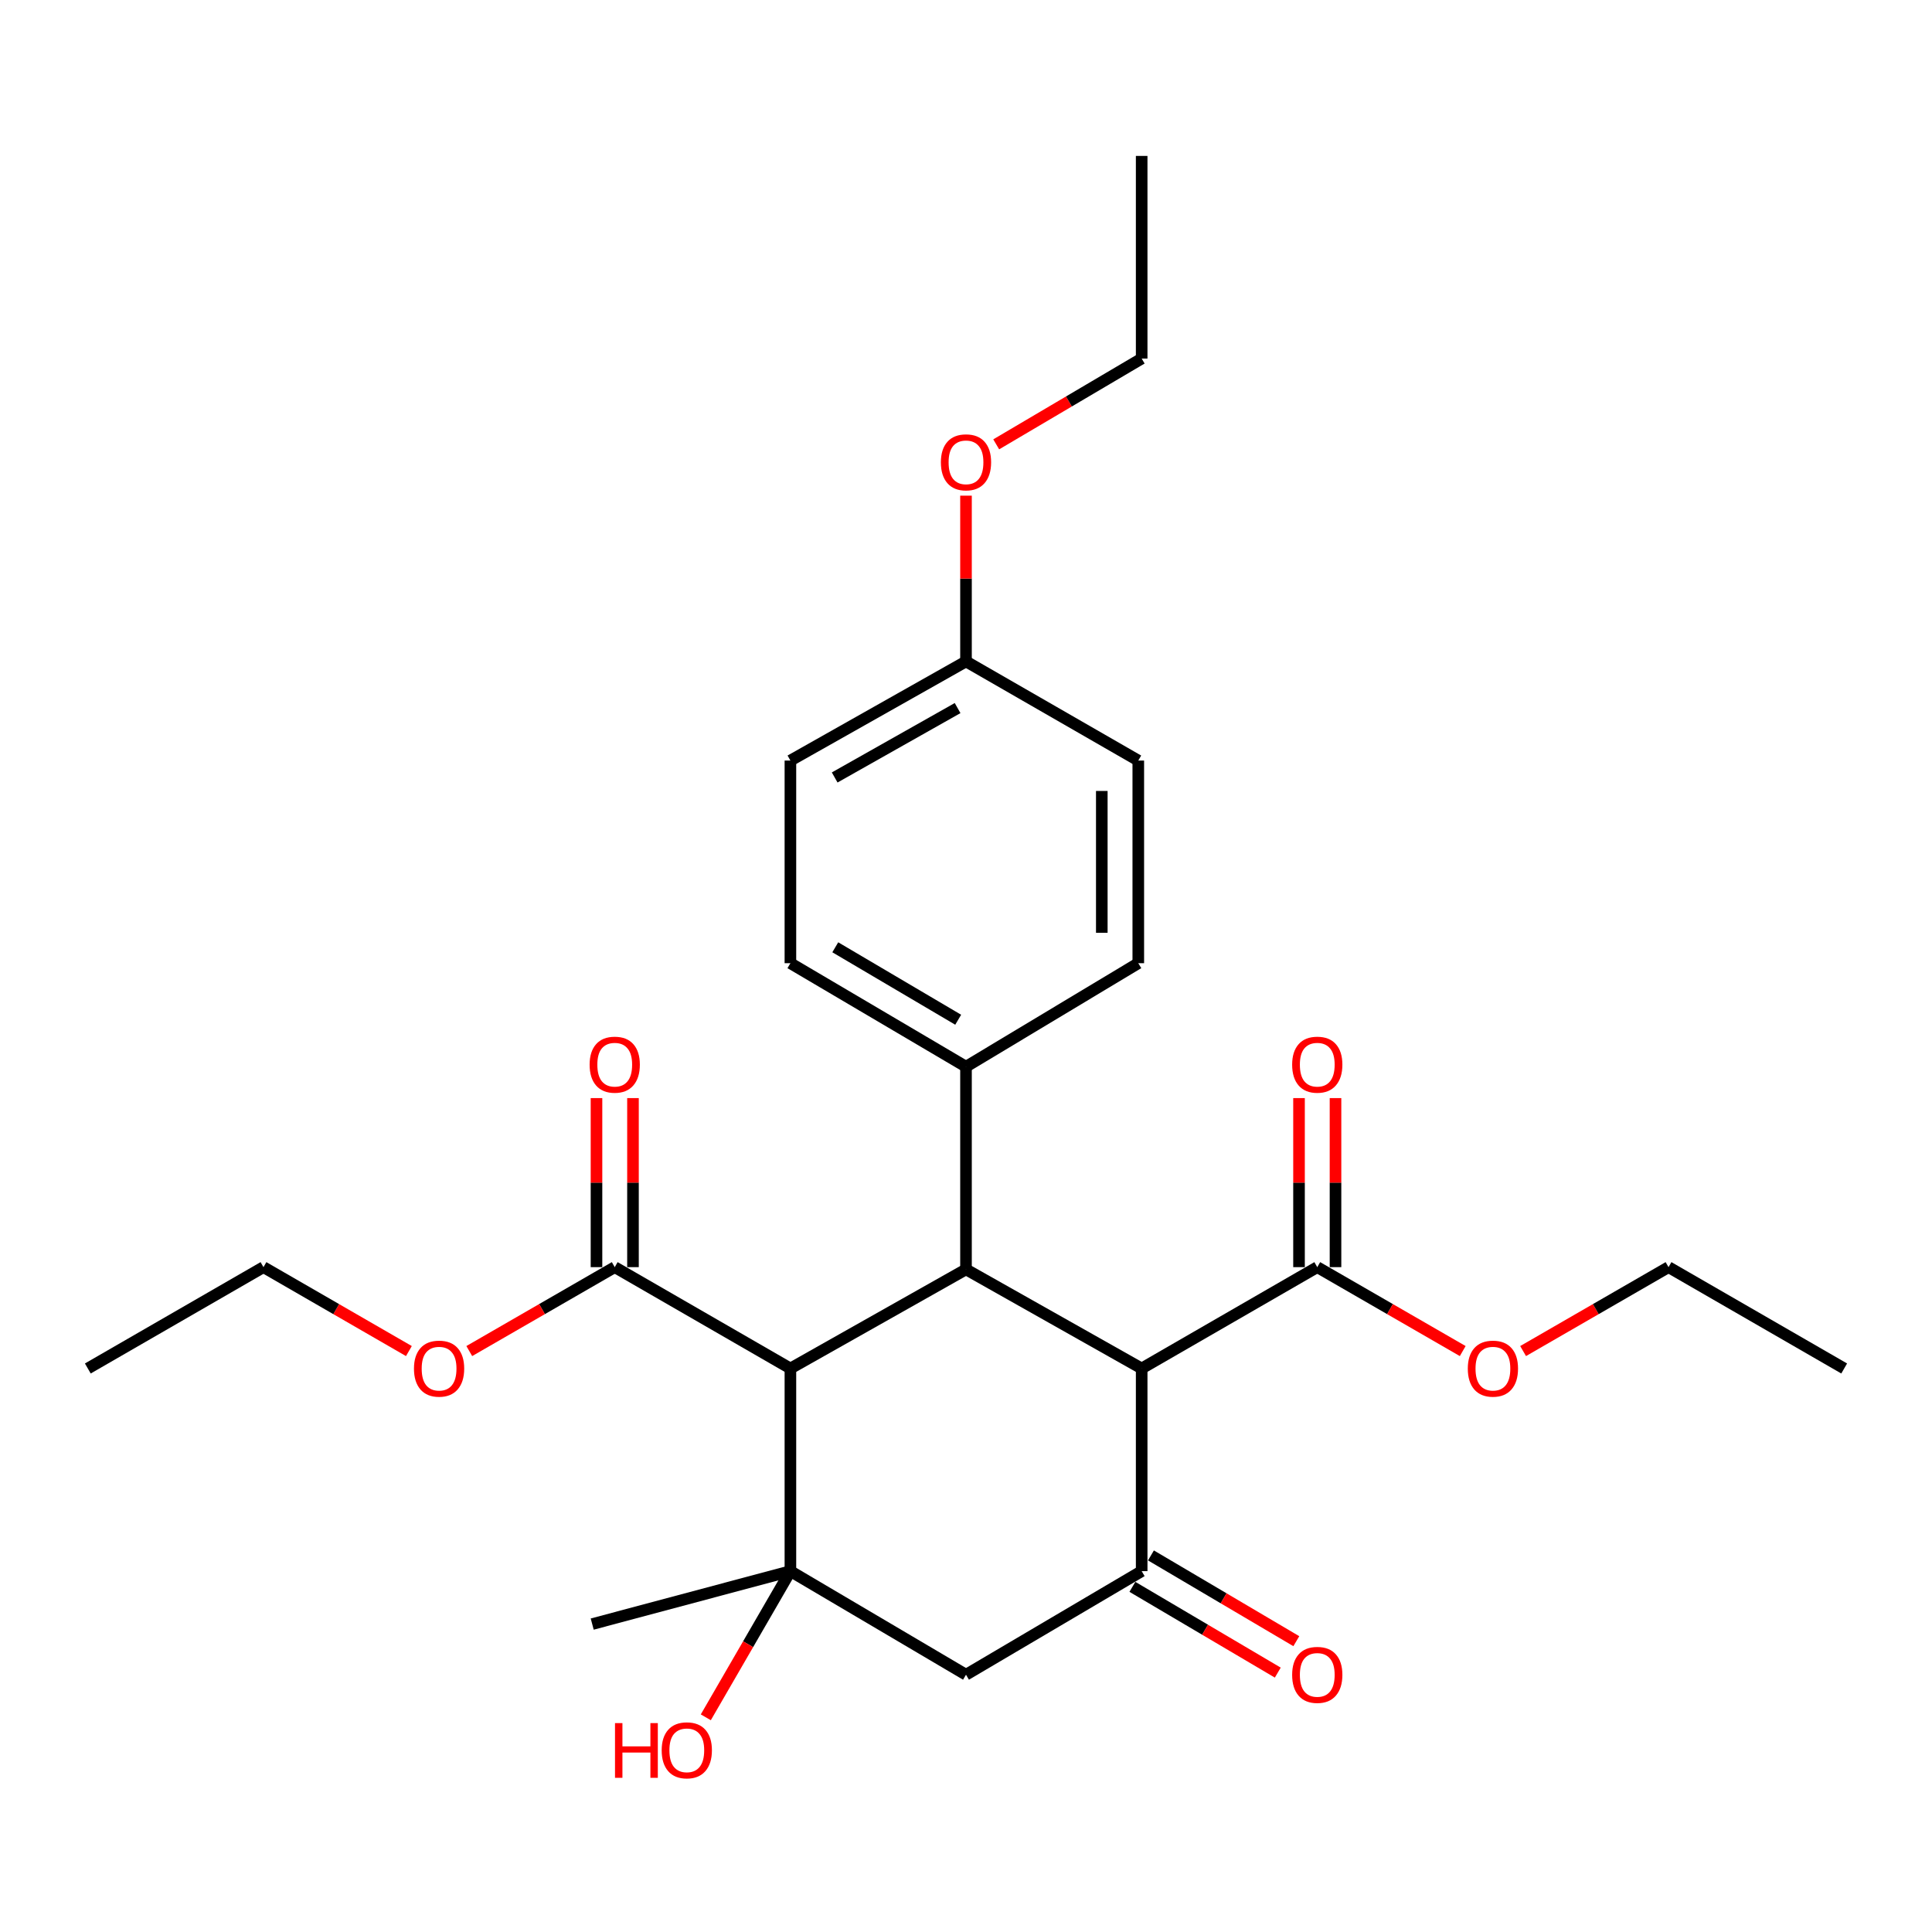 <?xml version='1.0' encoding='iso-8859-1'?>
<svg version='1.1' baseProfile='full'
              xmlns='http://www.w3.org/2000/svg'
                      xmlns:rdkit='http://www.rdkit.org/xml'
                      xmlns:xlink='http://www.w3.org/1999/xlink'
                  xml:space='preserve'
width='1000px' height='1000px' viewBox='0 0 1000 1000'>
<!-- END OF HEADER -->
<rect style='opacity:1.0;fill:#FFFFFF;stroke:none' width='1000' height='1000' x='0' y='0'> </rect>
<path class='bond-1' d='M 409.114,708.324 L 500,657.026' style='fill:none;fill-rule:evenodd;stroke:#000000;stroke-width:6px;stroke-linecap:butt;stroke-linejoin:miter;stroke-opacity:1' />
<path class='bond-2' d='M 409.114,708.324 L 409.114,813.218' style='fill:none;fill-rule:evenodd;stroke:#000000;stroke-width:6px;stroke-linecap:butt;stroke-linejoin:miter;stroke-opacity:1' />
<path class='bond-5' d='M 409.114,708.324 L 318.186,655.872' style='fill:none;fill-rule:evenodd;stroke:#000000;stroke-width:6px;stroke-linecap:butt;stroke-linejoin:miter;stroke-opacity:1' />
<path class='bond-0' d='M 590.928,708.324 L 500,657.026' style='fill:none;fill-rule:evenodd;stroke:#000000;stroke-width:6px;stroke-linecap:butt;stroke-linejoin:miter;stroke-opacity:1' />
<path class='bond-6' d='M 590.928,708.324 L 681.814,655.872' style='fill:none;fill-rule:evenodd;stroke:#000000;stroke-width:6px;stroke-linecap:butt;stroke-linejoin:miter;stroke-opacity:1' />
<path class='bond-27' d='M 590.928,708.324 L 590.928,813.218' style='fill:none;fill-rule:evenodd;stroke:#000000;stroke-width:6px;stroke-linecap:butt;stroke-linejoin:miter;stroke-opacity:1' />
<path class='bond-7' d='M 500,657.026 L 500,552.122' style='fill:none;fill-rule:evenodd;stroke:#000000;stroke-width:6px;stroke-linecap:butt;stroke-linejoin:miter;stroke-opacity:1' />
<path class='bond-4' d='M 409.114,813.218 L 500,866.834' style='fill:none;fill-rule:evenodd;stroke:#000000;stroke-width:6px;stroke-linecap:butt;stroke-linejoin:miter;stroke-opacity:1' />
<path class='bond-11' d='M 409.114,813.218 L 387.219,851.049' style='fill:none;fill-rule:evenodd;stroke:#000000;stroke-width:6px;stroke-linecap:butt;stroke-linejoin:miter;stroke-opacity:1' />
<path class='bond-11' d='M 387.219,851.049 L 365.324,888.88' style='fill:none;fill-rule:evenodd;stroke:#FF0000;stroke-width:6px;stroke-linecap:butt;stroke-linejoin:miter;stroke-opacity:1' />
<path class='bond-16' d='M 409.114,813.218 L 306.529,840.624' style='fill:none;fill-rule:evenodd;stroke:#000000;stroke-width:6px;stroke-linecap:butt;stroke-linejoin:miter;stroke-opacity:1' />
<path class='bond-3' d='M 590.928,813.218 L 500,866.834' style='fill:none;fill-rule:evenodd;stroke:#000000;stroke-width:6px;stroke-linecap:butt;stroke-linejoin:miter;stroke-opacity:1' />
<path class='bond-8' d='M 586.13,821.351 L 623.754,843.547' style='fill:none;fill-rule:evenodd;stroke:#000000;stroke-width:6px;stroke-linecap:butt;stroke-linejoin:miter;stroke-opacity:1' />
<path class='bond-8' d='M 623.754,843.547 L 661.378,865.742' style='fill:none;fill-rule:evenodd;stroke:#FF0000;stroke-width:6px;stroke-linecap:butt;stroke-linejoin:miter;stroke-opacity:1' />
<path class='bond-8' d='M 595.726,805.084 L 633.35,827.28' style='fill:none;fill-rule:evenodd;stroke:#000000;stroke-width:6px;stroke-linecap:butt;stroke-linejoin:miter;stroke-opacity:1' />
<path class='bond-8' d='M 633.35,827.28 L 670.974,849.475' style='fill:none;fill-rule:evenodd;stroke:#FF0000;stroke-width:6px;stroke-linecap:butt;stroke-linejoin:miter;stroke-opacity:1' />
<path class='bond-10' d='M 327.629,655.872 L 327.629,612.122' style='fill:none;fill-rule:evenodd;stroke:#000000;stroke-width:6px;stroke-linecap:butt;stroke-linejoin:miter;stroke-opacity:1' />
<path class='bond-10' d='M 327.629,612.122 L 327.629,568.371' style='fill:none;fill-rule:evenodd;stroke:#FF0000;stroke-width:6px;stroke-linecap:butt;stroke-linejoin:miter;stroke-opacity:1' />
<path class='bond-10' d='M 308.743,655.872 L 308.743,612.122' style='fill:none;fill-rule:evenodd;stroke:#000000;stroke-width:6px;stroke-linecap:butt;stroke-linejoin:miter;stroke-opacity:1' />
<path class='bond-10' d='M 308.743,612.122 L 308.743,568.371' style='fill:none;fill-rule:evenodd;stroke:#FF0000;stroke-width:6px;stroke-linecap:butt;stroke-linejoin:miter;stroke-opacity:1' />
<path class='bond-15' d='M 318.186,655.872 L 280.539,677.591' style='fill:none;fill-rule:evenodd;stroke:#000000;stroke-width:6px;stroke-linecap:butt;stroke-linejoin:miter;stroke-opacity:1' />
<path class='bond-15' d='M 280.539,677.591 L 242.893,699.31' style='fill:none;fill-rule:evenodd;stroke:#FF0000;stroke-width:6px;stroke-linecap:butt;stroke-linejoin:miter;stroke-opacity:1' />
<path class='bond-9' d='M 691.257,655.872 L 691.257,612.122' style='fill:none;fill-rule:evenodd;stroke:#000000;stroke-width:6px;stroke-linecap:butt;stroke-linejoin:miter;stroke-opacity:1' />
<path class='bond-9' d='M 691.257,612.122 L 691.257,568.371' style='fill:none;fill-rule:evenodd;stroke:#FF0000;stroke-width:6px;stroke-linecap:butt;stroke-linejoin:miter;stroke-opacity:1' />
<path class='bond-9' d='M 672.371,655.872 L 672.371,612.122' style='fill:none;fill-rule:evenodd;stroke:#000000;stroke-width:6px;stroke-linecap:butt;stroke-linejoin:miter;stroke-opacity:1' />
<path class='bond-9' d='M 672.371,612.122 L 672.371,568.371' style='fill:none;fill-rule:evenodd;stroke:#FF0000;stroke-width:6px;stroke-linecap:butt;stroke-linejoin:miter;stroke-opacity:1' />
<path class='bond-14' d='M 681.814,655.872 L 719.461,677.591' style='fill:none;fill-rule:evenodd;stroke:#000000;stroke-width:6px;stroke-linecap:butt;stroke-linejoin:miter;stroke-opacity:1' />
<path class='bond-14' d='M 719.461,677.591 L 757.107,699.31' style='fill:none;fill-rule:evenodd;stroke:#FF0000;stroke-width:6px;stroke-linecap:butt;stroke-linejoin:miter;stroke-opacity:1' />
<path class='bond-12' d='M 500,552.122 L 409.114,498.548' style='fill:none;fill-rule:evenodd;stroke:#000000;stroke-width:6px;stroke-linecap:butt;stroke-linejoin:miter;stroke-opacity:1' />
<path class='bond-12' d='M 495.958,527.816 L 432.338,490.314' style='fill:none;fill-rule:evenodd;stroke:#000000;stroke-width:6px;stroke-linecap:butt;stroke-linejoin:miter;stroke-opacity:1' />
<path class='bond-13' d='M 500,552.122 L 589.176,498.548' style='fill:none;fill-rule:evenodd;stroke:#000000;stroke-width:6px;stroke-linecap:butt;stroke-linejoin:miter;stroke-opacity:1' />
<path class='bond-18' d='M 409.114,498.548 L 409.114,393.665' style='fill:none;fill-rule:evenodd;stroke:#000000;stroke-width:6px;stroke-linecap:butt;stroke-linejoin:miter;stroke-opacity:1' />
<path class='bond-19' d='M 589.176,498.548 L 589.176,393.665' style='fill:none;fill-rule:evenodd;stroke:#000000;stroke-width:6px;stroke-linecap:butt;stroke-linejoin:miter;stroke-opacity:1' />
<path class='bond-19' d='M 570.289,482.815 L 570.289,409.397' style='fill:none;fill-rule:evenodd;stroke:#000000;stroke-width:6px;stroke-linecap:butt;stroke-linejoin:miter;stroke-opacity:1' />
<path class='bond-21' d='M 788.355,699.309 L 825.992,677.59' style='fill:none;fill-rule:evenodd;stroke:#FF0000;stroke-width:6px;stroke-linecap:butt;stroke-linejoin:miter;stroke-opacity:1' />
<path class='bond-21' d='M 825.992,677.59 L 863.628,655.872' style='fill:none;fill-rule:evenodd;stroke:#000000;stroke-width:6px;stroke-linecap:butt;stroke-linejoin:miter;stroke-opacity:1' />
<path class='bond-22' d='M 211.645,699.309 L 174.008,677.59' style='fill:none;fill-rule:evenodd;stroke:#FF0000;stroke-width:6px;stroke-linecap:butt;stroke-linejoin:miter;stroke-opacity:1' />
<path class='bond-22' d='M 174.008,677.59 L 136.372,655.872' style='fill:none;fill-rule:evenodd;stroke:#000000;stroke-width:6px;stroke-linecap:butt;stroke-linejoin:miter;stroke-opacity:1' />
<path class='bond-17' d='M 500,342.356 L 589.176,393.665' style='fill:none;fill-rule:evenodd;stroke:#000000;stroke-width:6px;stroke-linecap:butt;stroke-linejoin:miter;stroke-opacity:1' />
<path class='bond-20' d='M 500,342.356 L 500,299.455' style='fill:none;fill-rule:evenodd;stroke:#000000;stroke-width:6px;stroke-linecap:butt;stroke-linejoin:miter;stroke-opacity:1' />
<path class='bond-20' d='M 500,299.455 L 500,256.554' style='fill:none;fill-rule:evenodd;stroke:#FF0000;stroke-width:6px;stroke-linecap:butt;stroke-linejoin:miter;stroke-opacity:1' />
<path class='bond-28' d='M 500,342.356 L 409.114,393.665' style='fill:none;fill-rule:evenodd;stroke:#000000;stroke-width:6px;stroke-linecap:butt;stroke-linejoin:miter;stroke-opacity:1' />
<path class='bond-28' d='M 495.652,366.499 L 432.032,402.415' style='fill:none;fill-rule:evenodd;stroke:#000000;stroke-width:6px;stroke-linecap:butt;stroke-linejoin:miter;stroke-opacity:1' />
<path class='bond-23' d='M 515.639,229.992 L 553.284,207.79' style='fill:none;fill-rule:evenodd;stroke:#FF0000;stroke-width:6px;stroke-linecap:butt;stroke-linejoin:miter;stroke-opacity:1' />
<path class='bond-23' d='M 553.284,207.79 L 590.928,185.588' style='fill:none;fill-rule:evenodd;stroke:#000000;stroke-width:6px;stroke-linecap:butt;stroke-linejoin:miter;stroke-opacity:1' />
<path class='bond-25' d='M 863.628,655.872 L 954.545,708.324' style='fill:none;fill-rule:evenodd;stroke:#000000;stroke-width:6px;stroke-linecap:butt;stroke-linejoin:miter;stroke-opacity:1' />
<path class='bond-24' d='M 136.372,655.872 L 45.455,708.324' style='fill:none;fill-rule:evenodd;stroke:#000000;stroke-width:6px;stroke-linecap:butt;stroke-linejoin:miter;stroke-opacity:1' />
<path class='bond-26' d='M 590.928,185.588 L 590.928,80.705' style='fill:none;fill-rule:evenodd;stroke:#000000;stroke-width:6px;stroke-linecap:butt;stroke-linejoin:miter;stroke-opacity:1' />
<path  class='atom-9' d='M 668.814 866.914
Q 668.814 860.114, 672.174 856.314
Q 675.534 852.514, 681.814 852.514
Q 688.094 852.514, 691.454 856.314
Q 694.814 860.114, 694.814 866.914
Q 694.814 873.794, 691.414 877.714
Q 688.014 881.594, 681.814 881.594
Q 675.574 881.594, 672.174 877.714
Q 668.814 873.834, 668.814 866.914
M 681.814 878.394
Q 686.134 878.394, 688.454 875.514
Q 690.814 872.594, 690.814 866.914
Q 690.814 861.354, 688.454 858.554
Q 686.134 855.714, 681.814 855.714
Q 677.494 855.714, 675.134 858.514
Q 672.814 861.314, 672.814 866.914
Q 672.814 872.634, 675.134 875.514
Q 677.494 878.394, 681.814 878.394
' fill='#FF0000'/>
<path  class='atom-10' d='M 668.814 551.069
Q 668.814 544.269, 672.174 540.469
Q 675.534 536.669, 681.814 536.669
Q 688.094 536.669, 691.454 540.469
Q 694.814 544.269, 694.814 551.069
Q 694.814 557.949, 691.414 561.869
Q 688.014 565.749, 681.814 565.749
Q 675.574 565.749, 672.174 561.869
Q 668.814 557.989, 668.814 551.069
M 681.814 562.549
Q 686.134 562.549, 688.454 559.669
Q 690.814 556.749, 690.814 551.069
Q 690.814 545.509, 688.454 542.709
Q 686.134 539.869, 681.814 539.869
Q 677.494 539.869, 675.134 542.669
Q 672.814 545.469, 672.814 551.069
Q 672.814 556.789, 675.134 559.669
Q 677.494 562.549, 681.814 562.549
' fill='#FF0000'/>
<path  class='atom-11' d='M 305.186 551.069
Q 305.186 544.269, 308.546 540.469
Q 311.906 536.669, 318.186 536.669
Q 324.466 536.669, 327.826 540.469
Q 331.186 544.269, 331.186 551.069
Q 331.186 557.949, 327.786 561.869
Q 324.386 565.749, 318.186 565.749
Q 311.946 565.749, 308.546 561.869
Q 305.186 557.989, 305.186 551.069
M 318.186 562.549
Q 322.506 562.549, 324.826 559.669
Q 327.186 556.749, 327.186 551.069
Q 327.186 545.509, 324.826 542.709
Q 322.506 539.869, 318.186 539.869
Q 313.866 539.869, 311.506 542.669
Q 309.186 545.469, 309.186 551.069
Q 309.186 556.789, 311.506 559.669
Q 313.866 562.549, 318.186 562.549
' fill='#FF0000'/>
<path  class='atom-12' d='M 318.327 891.877
L 322.167 891.877
L 322.167 903.917
L 336.647 903.917
L 336.647 891.877
L 340.487 891.877
L 340.487 920.197
L 336.647 920.197
L 336.647 907.117
L 322.167 907.117
L 322.167 920.197
L 318.327 920.197
L 318.327 891.877
' fill='#FF0000'/>
<path  class='atom-12' d='M 342.487 905.957
Q 342.487 899.157, 345.847 895.357
Q 349.207 891.557, 355.487 891.557
Q 361.767 891.557, 365.127 895.357
Q 368.487 899.157, 368.487 905.957
Q 368.487 912.837, 365.087 916.757
Q 361.687 920.637, 355.487 920.637
Q 349.247 920.637, 345.847 916.757
Q 342.487 912.877, 342.487 905.957
M 355.487 917.437
Q 359.807 917.437, 362.127 914.557
Q 364.487 911.637, 364.487 905.957
Q 364.487 900.397, 362.127 897.597
Q 359.807 894.757, 355.487 894.757
Q 351.167 894.757, 348.807 897.557
Q 346.487 900.357, 346.487 905.957
Q 346.487 911.677, 348.807 914.557
Q 351.167 917.437, 355.487 917.437
' fill='#FF0000'/>
<path  class='atom-15' d='M 759.731 708.404
Q 759.731 701.604, 763.091 697.804
Q 766.451 694.004, 772.731 694.004
Q 779.011 694.004, 782.371 697.804
Q 785.731 701.604, 785.731 708.404
Q 785.731 715.284, 782.331 719.204
Q 778.931 723.084, 772.731 723.084
Q 766.491 723.084, 763.091 719.204
Q 759.731 715.324, 759.731 708.404
M 772.731 719.884
Q 777.051 719.884, 779.371 717.004
Q 781.731 714.084, 781.731 708.404
Q 781.731 702.844, 779.371 700.044
Q 777.051 697.204, 772.731 697.204
Q 768.411 697.204, 766.051 700.004
Q 763.731 702.804, 763.731 708.404
Q 763.731 714.124, 766.051 717.004
Q 768.411 719.884, 772.731 719.884
' fill='#FF0000'/>
<path  class='atom-16' d='M 214.269 708.404
Q 214.269 701.604, 217.629 697.804
Q 220.989 694.004, 227.269 694.004
Q 233.549 694.004, 236.909 697.804
Q 240.269 701.604, 240.269 708.404
Q 240.269 715.284, 236.869 719.204
Q 233.469 723.084, 227.269 723.084
Q 221.029 723.084, 217.629 719.204
Q 214.269 715.324, 214.269 708.404
M 227.269 719.884
Q 231.589 719.884, 233.909 717.004
Q 236.269 714.084, 236.269 708.404
Q 236.269 702.844, 233.909 700.044
Q 231.589 697.204, 227.269 697.204
Q 222.949 697.204, 220.589 700.004
Q 218.269 702.804, 218.269 708.404
Q 218.269 714.124, 220.589 717.004
Q 222.949 719.884, 227.269 719.884
' fill='#FF0000'/>
<path  class='atom-21' d='M 487 239.295
Q 487 232.495, 490.36 228.695
Q 493.72 224.895, 500 224.895
Q 506.28 224.895, 509.64 228.695
Q 513 232.495, 513 239.295
Q 513 246.175, 509.6 250.095
Q 506.2 253.975, 500 253.975
Q 493.76 253.975, 490.36 250.095
Q 487 246.215, 487 239.295
M 500 250.775
Q 504.32 250.775, 506.64 247.895
Q 509 244.975, 509 239.295
Q 509 233.735, 506.64 230.935
Q 504.32 228.095, 500 228.095
Q 495.68 228.095, 493.32 230.895
Q 491 233.695, 491 239.295
Q 491 245.015, 493.32 247.895
Q 495.68 250.775, 500 250.775
' fill='#FF0000'/>
</svg>
